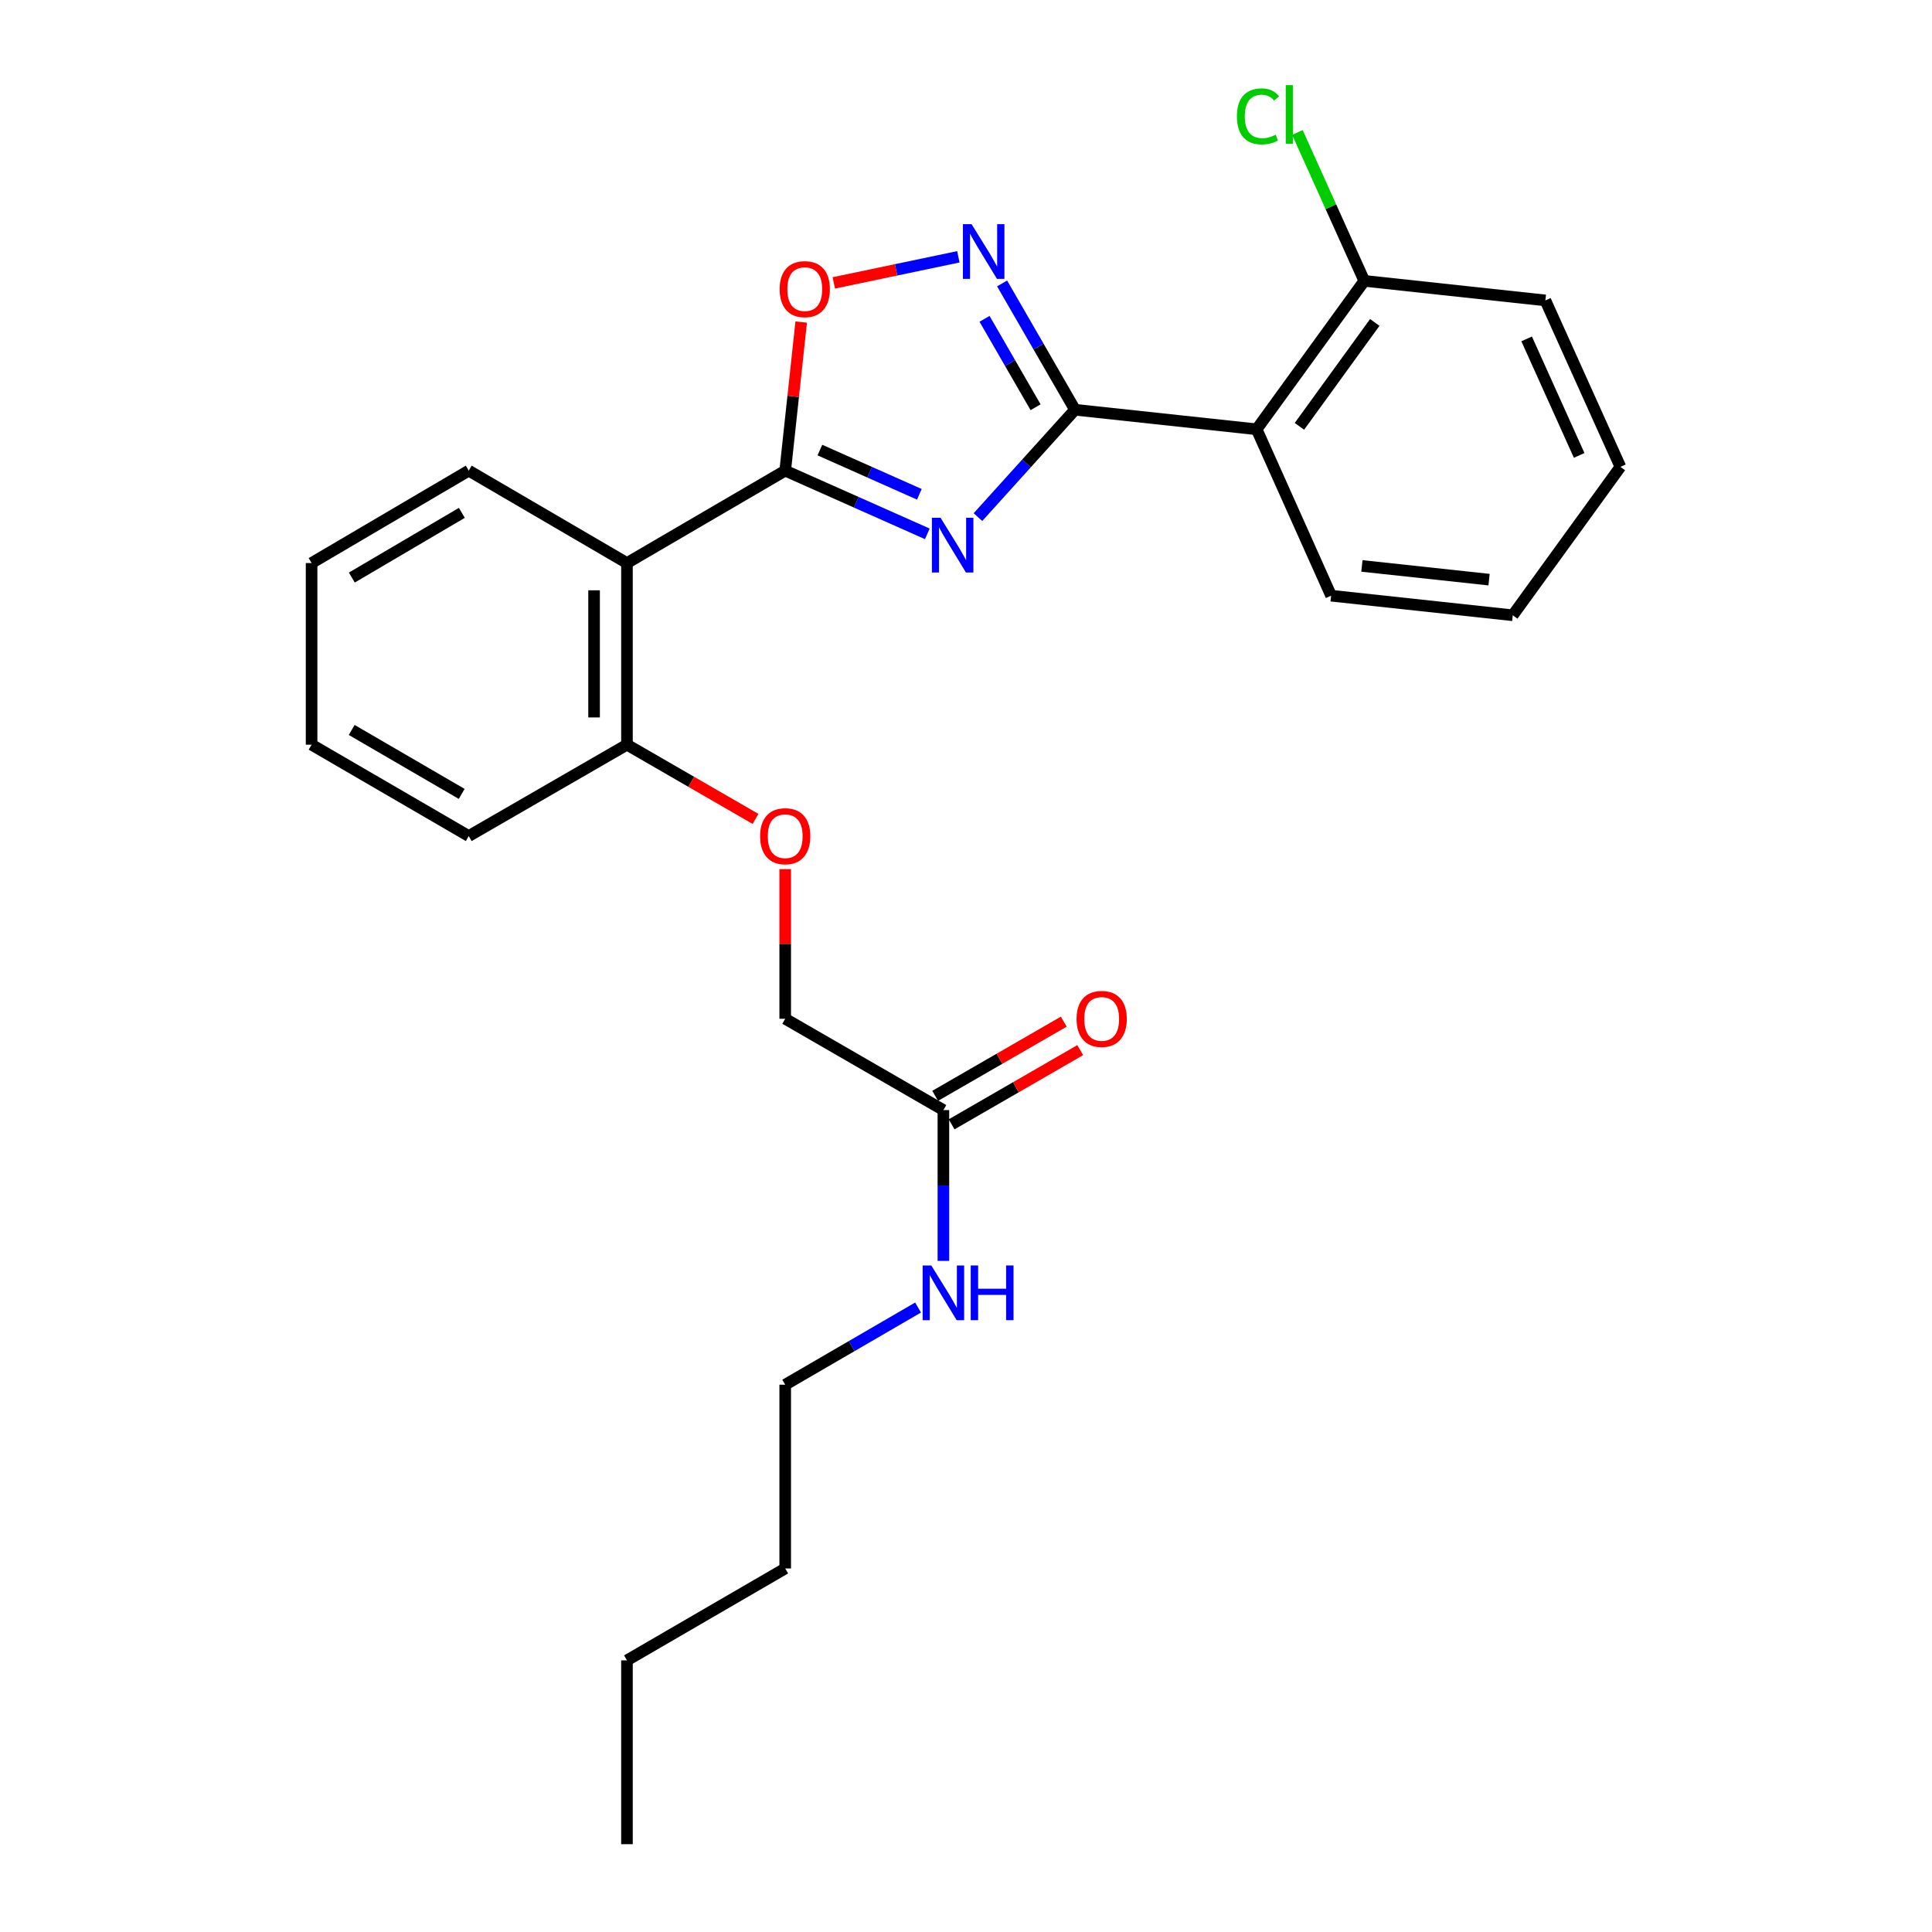 <?xml version='1.0' encoding='iso-8859-1'?>
<svg version='1.1' baseProfile='full'
              xmlns='http://www.w3.org/2000/svg'
                      xmlns:rdkit='http://www.rdkit.org/xml'
                      xmlns:xlink='http://www.w3.org/1999/xlink'
                  xml:space='preserve'
width='1000px' height='1000px' viewBox='0 0 1000 1000'>
<!-- END OF HEADER -->
<rect style='opacity:1.0;fill:#FFFFFF;stroke:none' width='1000' height='1000' x='0' y='0'> </rect>
<path class='bond-0' d='M 506.187,267.654 L 531.302,239.869' style='fill:none;fill-rule:evenodd;stroke:#0000FF;stroke-width:6px;stroke-linecap:butt;stroke-linejoin:miter;stroke-opacity:1' />
<path class='bond-0' d='M 531.302,239.869 L 556.417,212.083' style='fill:none;fill-rule:evenodd;stroke:#000000;stroke-width:6px;stroke-linecap:butt;stroke-linejoin:miter;stroke-opacity:1' />
<path class='bond-1' d='M 479.975,276.317 L 443.199,259.962' style='fill:none;fill-rule:evenodd;stroke:#0000FF;stroke-width:6px;stroke-linecap:butt;stroke-linejoin:miter;stroke-opacity:1' />
<path class='bond-1' d='M 443.199,259.962 L 406.423,243.607' style='fill:none;fill-rule:evenodd;stroke:#000000;stroke-width:6px;stroke-linecap:butt;stroke-linejoin:miter;stroke-opacity:1' />
<path class='bond-1' d='M 475.86,255.855 L 450.117,244.406' style='fill:none;fill-rule:evenodd;stroke:#0000FF;stroke-width:6px;stroke-linecap:butt;stroke-linejoin:miter;stroke-opacity:1' />
<path class='bond-1' d='M 450.117,244.406 L 424.373,232.958' style='fill:none;fill-rule:evenodd;stroke:#000000;stroke-width:6px;stroke-linecap:butt;stroke-linejoin:miter;stroke-opacity:1' />
<path class='bond-2' d='M 556.417,212.083 L 537.55,179.392' style='fill:none;fill-rule:evenodd;stroke:#000000;stroke-width:6px;stroke-linecap:butt;stroke-linejoin:miter;stroke-opacity:1' />
<path class='bond-2' d='M 537.55,179.392 L 518.683,146.701' style='fill:none;fill-rule:evenodd;stroke:#0000FF;stroke-width:6px;stroke-linecap:butt;stroke-linejoin:miter;stroke-opacity:1' />
<path class='bond-2' d='M 536.012,210.786 L 522.805,187.902' style='fill:none;fill-rule:evenodd;stroke:#000000;stroke-width:6px;stroke-linecap:butt;stroke-linejoin:miter;stroke-opacity:1' />
<path class='bond-2' d='M 522.805,187.902 L 509.598,165.018' style='fill:none;fill-rule:evenodd;stroke:#0000FF;stroke-width:6px;stroke-linecap:butt;stroke-linejoin:miter;stroke-opacity:1' />
<path class='bond-3' d='M 556.417,212.083 L 650.439,222.203' style='fill:none;fill-rule:evenodd;stroke:#000000;stroke-width:6px;stroke-linecap:butt;stroke-linejoin:miter;stroke-opacity:1' />
<path class='bond-4' d='M 406.423,243.607 L 324.516,291.436' style='fill:none;fill-rule:evenodd;stroke:#000000;stroke-width:6px;stroke-linecap:butt;stroke-linejoin:miter;stroke-opacity:1' />
<path class='bond-5' d='M 406.423,243.607 L 410.561,205.153' style='fill:none;fill-rule:evenodd;stroke:#000000;stroke-width:6px;stroke-linecap:butt;stroke-linejoin:miter;stroke-opacity:1' />
<path class='bond-5' d='M 410.561,205.153 L 414.7,166.7' style='fill:none;fill-rule:evenodd;stroke:#FF0000;stroke-width:6px;stroke-linecap:butt;stroke-linejoin:miter;stroke-opacity:1' />
<path class='bond-26' d='M 496.041,132.922 L 463.807,139.674' style='fill:none;fill-rule:evenodd;stroke:#0000FF;stroke-width:6px;stroke-linecap:butt;stroke-linejoin:miter;stroke-opacity:1' />
<path class='bond-26' d='M 463.807,139.674 L 431.573,146.427' style='fill:none;fill-rule:evenodd;stroke:#FF0000;stroke-width:6px;stroke-linecap:butt;stroke-linejoin:miter;stroke-opacity:1' />
<path class='bond-8' d='M 650.439,222.203 L 706.156,145.376' style='fill:none;fill-rule:evenodd;stroke:#000000;stroke-width:6px;stroke-linecap:butt;stroke-linejoin:miter;stroke-opacity:1' />
<path class='bond-8' d='M 672.578,220.674 L 711.58,166.895' style='fill:none;fill-rule:evenodd;stroke:#000000;stroke-width:6px;stroke-linecap:butt;stroke-linejoin:miter;stroke-opacity:1' />
<path class='bond-15' d='M 650.439,222.203 L 688.99,308.328' style='fill:none;fill-rule:evenodd;stroke:#000000;stroke-width:6px;stroke-linecap:butt;stroke-linejoin:miter;stroke-opacity:1' />
<path class='bond-6' d='M 324.516,291.436 L 324.516,385.448' style='fill:none;fill-rule:evenodd;stroke:#000000;stroke-width:6px;stroke-linecap:butt;stroke-linejoin:miter;stroke-opacity:1' />
<path class='bond-6' d='M 307.492,305.538 L 307.492,371.346' style='fill:none;fill-rule:evenodd;stroke:#000000;stroke-width:6px;stroke-linecap:butt;stroke-linejoin:miter;stroke-opacity:1' />
<path class='bond-14' d='M 324.516,291.436 L 242.62,243.607' style='fill:none;fill-rule:evenodd;stroke:#000000;stroke-width:6px;stroke-linecap:butt;stroke-linejoin:miter;stroke-opacity:1' />
<path class='bond-9' d='M 324.516,385.448 L 357.787,404.658' style='fill:none;fill-rule:evenodd;stroke:#000000;stroke-width:6px;stroke-linecap:butt;stroke-linejoin:miter;stroke-opacity:1' />
<path class='bond-9' d='M 357.787,404.658 L 391.058,423.867' style='fill:none;fill-rule:evenodd;stroke:#FF0000;stroke-width:6px;stroke-linecap:butt;stroke-linejoin:miter;stroke-opacity:1' />
<path class='bond-16' d='M 324.516,385.448 L 242.62,432.738' style='fill:none;fill-rule:evenodd;stroke:#000000;stroke-width:6px;stroke-linecap:butt;stroke-linejoin:miter;stroke-opacity:1' />
<path class='bond-7' d='M 488.3,574.58 L 406.423,527.309' style='fill:none;fill-rule:evenodd;stroke:#000000;stroke-width:6px;stroke-linecap:butt;stroke-linejoin:miter;stroke-opacity:1' />
<path class='bond-10' d='M 492.555,581.953 L 525.835,562.75' style='fill:none;fill-rule:evenodd;stroke:#000000;stroke-width:6px;stroke-linecap:butt;stroke-linejoin:miter;stroke-opacity:1' />
<path class='bond-10' d='M 525.835,562.75 L 559.115,543.547' style='fill:none;fill-rule:evenodd;stroke:#FF0000;stroke-width:6px;stroke-linecap:butt;stroke-linejoin:miter;stroke-opacity:1' />
<path class='bond-10' d='M 484.046,567.207 L 517.327,548.004' style='fill:none;fill-rule:evenodd;stroke:#000000;stroke-width:6px;stroke-linecap:butt;stroke-linejoin:miter;stroke-opacity:1' />
<path class='bond-10' d='M 517.327,548.004 L 550.607,528.801' style='fill:none;fill-rule:evenodd;stroke:#FF0000;stroke-width:6px;stroke-linecap:butt;stroke-linejoin:miter;stroke-opacity:1' />
<path class='bond-12' d='M 488.3,574.58 L 488.3,613.608' style='fill:none;fill-rule:evenodd;stroke:#000000;stroke-width:6px;stroke-linecap:butt;stroke-linejoin:miter;stroke-opacity:1' />
<path class='bond-12' d='M 488.3,613.608 L 488.3,652.635' style='fill:none;fill-rule:evenodd;stroke:#0000FF;stroke-width:6px;stroke-linecap:butt;stroke-linejoin:miter;stroke-opacity:1' />
<path class='bond-13' d='M 706.156,145.376 L 688.849,106.975' style='fill:none;fill-rule:evenodd;stroke:#000000;stroke-width:6px;stroke-linecap:butt;stroke-linejoin:miter;stroke-opacity:1' />
<path class='bond-13' d='M 688.849,106.975 L 671.542,68.574' style='fill:none;fill-rule:evenodd;stroke:#00CC00;stroke-width:6px;stroke-linecap:butt;stroke-linejoin:miter;stroke-opacity:1' />
<path class='bond-17' d='M 706.156,145.376 L 799.885,155.496' style='fill:none;fill-rule:evenodd;stroke:#000000;stroke-width:6px;stroke-linecap:butt;stroke-linejoin:miter;stroke-opacity:1' />
<path class='bond-11' d='M 406.423,449.863 L 406.423,488.586' style='fill:none;fill-rule:evenodd;stroke:#FF0000;stroke-width:6px;stroke-linecap:butt;stroke-linejoin:miter;stroke-opacity:1' />
<path class='bond-11' d='M 406.423,488.586 L 406.423,527.309' style='fill:none;fill-rule:evenodd;stroke:#000000;stroke-width:6px;stroke-linecap:butt;stroke-linejoin:miter;stroke-opacity:1' />
<path class='bond-18' d='M 475.193,676.774 L 440.808,696.749' style='fill:none;fill-rule:evenodd;stroke:#0000FF;stroke-width:6px;stroke-linecap:butt;stroke-linejoin:miter;stroke-opacity:1' />
<path class='bond-18' d='M 440.808,696.749 L 406.423,716.724' style='fill:none;fill-rule:evenodd;stroke:#000000;stroke-width:6px;stroke-linecap:butt;stroke-linejoin:miter;stroke-opacity:1' />
<path class='bond-21' d='M 242.62,243.607 L 161.281,291.436' style='fill:none;fill-rule:evenodd;stroke:#000000;stroke-width:6px;stroke-linecap:butt;stroke-linejoin:miter;stroke-opacity:1' />
<path class='bond-21' d='M 239.048,265.456 L 182.111,298.937' style='fill:none;fill-rule:evenodd;stroke:#000000;stroke-width:6px;stroke-linecap:butt;stroke-linejoin:miter;stroke-opacity:1' />
<path class='bond-22' d='M 688.99,308.328 L 783.002,318.467' style='fill:none;fill-rule:evenodd;stroke:#000000;stroke-width:6px;stroke-linecap:butt;stroke-linejoin:miter;stroke-opacity:1' />
<path class='bond-22' d='M 704.917,292.922 L 770.726,300.02' style='fill:none;fill-rule:evenodd;stroke:#000000;stroke-width:6px;stroke-linecap:butt;stroke-linejoin:miter;stroke-opacity:1' />
<path class='bond-27' d='M 242.62,432.738 L 161.281,385.448' style='fill:none;fill-rule:evenodd;stroke:#000000;stroke-width:6px;stroke-linecap:butt;stroke-linejoin:miter;stroke-opacity:1' />
<path class='bond-27' d='M 238.976,410.927 L 182.038,377.824' style='fill:none;fill-rule:evenodd;stroke:#000000;stroke-width:6px;stroke-linecap:butt;stroke-linejoin:miter;stroke-opacity:1' />
<path class='bond-28' d='M 799.885,155.496 L 838.719,241.639' style='fill:none;fill-rule:evenodd;stroke:#000000;stroke-width:6px;stroke-linecap:butt;stroke-linejoin:miter;stroke-opacity:1' />
<path class='bond-28' d='M 790.19,175.414 L 817.374,235.715' style='fill:none;fill-rule:evenodd;stroke:#000000;stroke-width:6px;stroke-linecap:butt;stroke-linejoin:miter;stroke-opacity:1' />
<path class='bond-19' d='M 406.423,716.724 L 406.423,811.834' style='fill:none;fill-rule:evenodd;stroke:#000000;stroke-width:6px;stroke-linecap:butt;stroke-linejoin:miter;stroke-opacity:1' />
<path class='bond-20' d='M 406.423,811.834 L 324.516,859.407' style='fill:none;fill-rule:evenodd;stroke:#000000;stroke-width:6px;stroke-linecap:butt;stroke-linejoin:miter;stroke-opacity:1' />
<path class='bond-23' d='M 324.516,859.407 L 324.516,954.545' style='fill:none;fill-rule:evenodd;stroke:#000000;stroke-width:6px;stroke-linecap:butt;stroke-linejoin:miter;stroke-opacity:1' />
<path class='bond-25' d='M 161.281,291.436 L 161.281,385.448' style='fill:none;fill-rule:evenodd;stroke:#000000;stroke-width:6px;stroke-linecap:butt;stroke-linejoin:miter;stroke-opacity:1' />
<path class='bond-24' d='M 783.002,318.467 L 838.719,241.639' style='fill:none;fill-rule:evenodd;stroke:#000000;stroke-width:6px;stroke-linecap:butt;stroke-linejoin:miter;stroke-opacity:1' />
<path  class='atom-0' d='M 486.826 267.988
L 496.106 282.988
Q 497.026 284.468, 498.506 287.148
Q 499.986 289.828, 500.066 289.988
L 500.066 267.988
L 503.826 267.988
L 503.826 296.308
L 499.946 296.308
L 489.986 279.908
Q 488.826 277.988, 487.586 275.788
Q 486.386 273.588, 486.026 272.908
L 486.026 296.308
L 482.346 296.308
L 482.346 267.988
L 486.826 267.988
' fill='#0000FF'/>
<path  class='atom-3' d='M 502.886 116.017
L 512.166 131.017
Q 513.086 132.497, 514.566 135.177
Q 516.046 137.857, 516.126 138.017
L 516.126 116.017
L 519.886 116.017
L 519.886 144.337
L 516.006 144.337
L 506.046 127.937
Q 504.886 126.017, 503.646 123.817
Q 502.446 121.617, 502.086 120.937
L 502.086 144.337
L 498.406 144.337
L 498.406 116.017
L 502.886 116.017
' fill='#0000FF'/>
<path  class='atom-6' d='M 403.543 149.655
Q 403.543 142.855, 406.903 139.055
Q 410.263 135.255, 416.543 135.255
Q 422.823 135.255, 426.183 139.055
Q 429.543 142.855, 429.543 149.655
Q 429.543 156.535, 426.143 160.455
Q 422.743 164.335, 416.543 164.335
Q 410.303 164.335, 406.903 160.455
Q 403.543 156.575, 403.543 149.655
M 416.543 161.135
Q 420.863 161.135, 423.183 158.255
Q 425.543 155.335, 425.543 149.655
Q 425.543 144.095, 423.183 141.295
Q 420.863 138.455, 416.543 138.455
Q 412.223 138.455, 409.863 141.255
Q 407.543 144.055, 407.543 149.655
Q 407.543 155.375, 409.863 158.255
Q 412.223 161.135, 416.543 161.135
' fill='#FF0000'/>
<path  class='atom-10' d='M 393.423 432.818
Q 393.423 426.018, 396.783 422.218
Q 400.143 418.418, 406.423 418.418
Q 412.703 418.418, 416.063 422.218
Q 419.423 426.018, 419.423 432.818
Q 419.423 439.698, 416.023 443.618
Q 412.623 447.498, 406.423 447.498
Q 400.183 447.498, 396.783 443.618
Q 393.423 439.738, 393.423 432.818
M 406.423 444.298
Q 410.743 444.298, 413.063 441.418
Q 415.423 438.498, 415.423 432.818
Q 415.423 427.258, 413.063 424.458
Q 410.743 421.618, 406.423 421.618
Q 402.103 421.618, 399.743 424.418
Q 397.423 427.218, 397.423 432.818
Q 397.423 438.538, 399.743 441.418
Q 402.103 444.298, 406.423 444.298
' fill='#FF0000'/>
<path  class='atom-11' d='M 557.226 527.389
Q 557.226 520.589, 560.586 516.789
Q 563.946 512.989, 570.226 512.989
Q 576.506 512.989, 579.866 516.789
Q 583.226 520.589, 583.226 527.389
Q 583.226 534.269, 579.826 538.189
Q 576.426 542.069, 570.226 542.069
Q 563.986 542.069, 560.586 538.189
Q 557.226 534.309, 557.226 527.389
M 570.226 538.869
Q 574.546 538.869, 576.866 535.989
Q 579.226 533.069, 579.226 527.389
Q 579.226 521.829, 576.866 519.029
Q 574.546 516.189, 570.226 516.189
Q 565.906 516.189, 563.546 518.989
Q 561.226 521.789, 561.226 527.389
Q 561.226 533.109, 563.546 535.989
Q 565.906 538.869, 570.226 538.869
' fill='#FF0000'/>
<path  class='atom-13' d='M 482.04 655
L 491.32 670
Q 492.24 671.48, 493.72 674.16
Q 495.2 676.84, 495.28 677
L 495.28 655
L 499.04 655
L 499.04 683.32
L 495.16 683.32
L 485.2 666.92
Q 484.04 665, 482.8 662.8
Q 481.6 660.6, 481.24 659.92
L 481.24 683.32
L 477.56 683.32
L 477.56 655
L 482.04 655
' fill='#0000FF'/>
<path  class='atom-13' d='M 502.44 655
L 506.28 655
L 506.28 667.04
L 520.76 667.04
L 520.76 655
L 524.6 655
L 524.6 683.32
L 520.76 683.32
L 520.76 670.24
L 506.28 670.24
L 506.28 683.32
L 502.44 683.32
L 502.44 655
' fill='#0000FF'/>
<path  class='atom-14' d='M 640.22 60.231
Q 640.22 53.191, 643.5 49.511
Q 646.82 45.791, 653.1 45.791
Q 658.94 45.791, 662.06 49.911
L 659.42 52.071
Q 657.14 49.071, 653.1 49.071
Q 648.82 49.071, 646.54 51.951
Q 644.3 54.791, 644.3 60.231
Q 644.3 65.831, 646.62 68.711
Q 648.98 71.591, 653.54 71.591
Q 656.66 71.591, 660.3 69.711
L 661.42 72.711
Q 659.94 73.671, 657.7 74.231
Q 655.46 74.791, 652.98 74.791
Q 646.82 74.791, 643.5 71.031
Q 640.22 67.271, 640.22 60.231
' fill='#00CC00'/>
<path  class='atom-14' d='M 665.5 44.071
L 669.18 44.071
L 669.18 74.431
L 665.5 74.431
L 665.5 44.071
' fill='#00CC00'/>
</svg>
